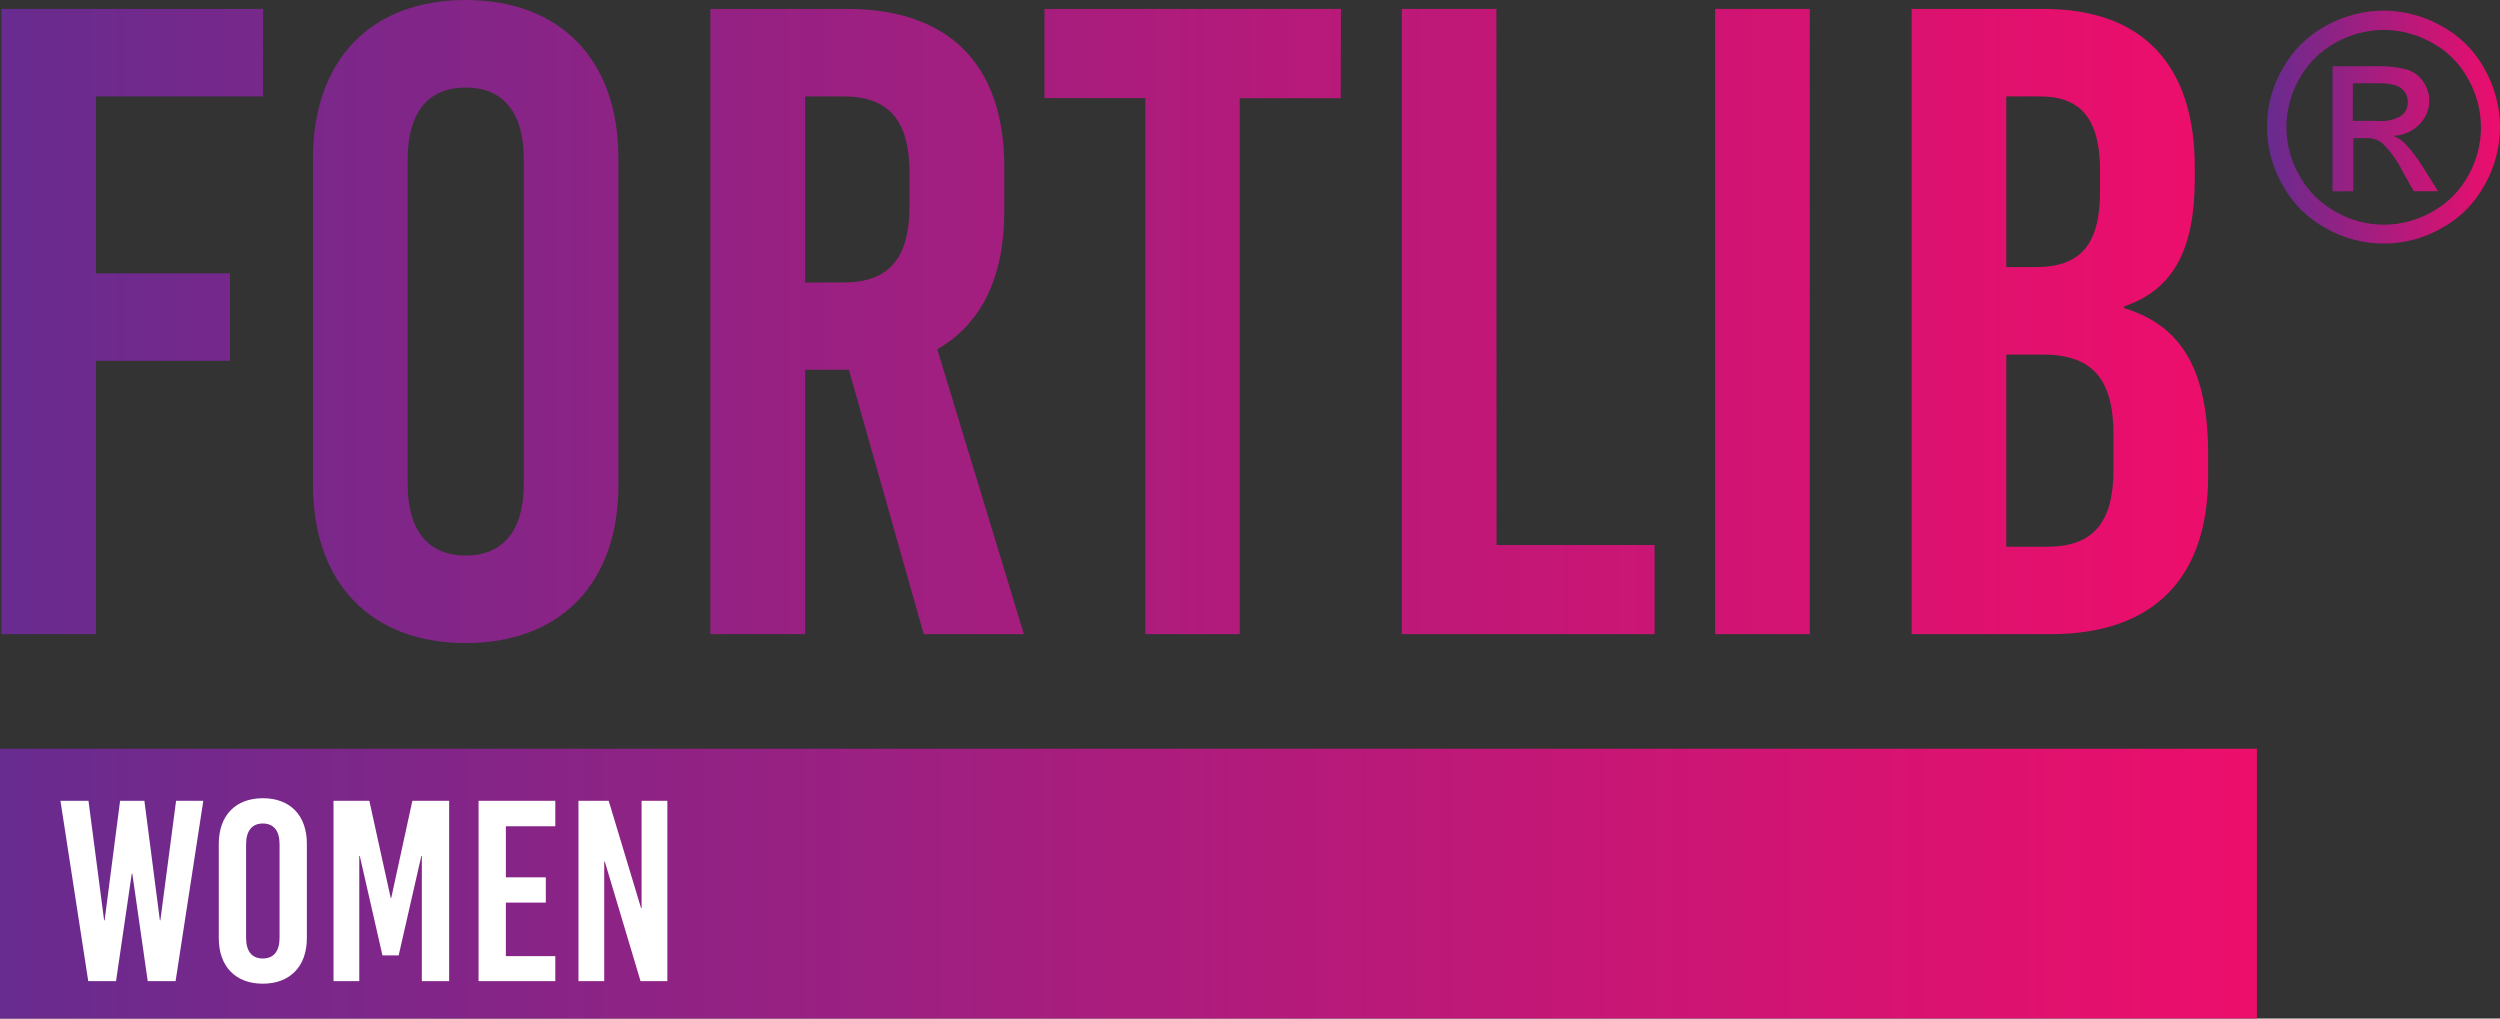 <svg xmlns="http://www.w3.org/2000/svg" xmlns:xlink="http://www.w3.org/1999/xlink" viewBox="0 0 308.53 125.7" width="308.53" height="125.7"><rect x="0" y="0" width="308.53" height="125.7" fill="#333333" stroke="none"/><defs><style>.cls-1{fill:none;}.cls-2{clip-path:url(#clip-path);}.cls-3{fill:url(#linear-gradient);}.cls-4{clip-path:url(#clip-path-2);}.cls-5{fill:url(#linear-gradient-2);}.cls-6{fill:#fff;}.cls-7{clip-path:url(#clip-path-3);}.cls-8{fill:url(#linear-gradient-3);}</style><clipPath id="clip-path"><path id="SVGID" class="cls-1" d="M252.12,43.76c6.17,0,8.71,3.08,8.71,9.92V58c0,6.5-2.54,9.47-8.16,9.47H247.6V43.76Zm-.33-31.86c5.07,0,7.38,2.87,7.38,9.15v2.54c0,6.5-2.31,9.37-7.93,9.37H247.6V11.9Zm.44-10.8H235.92V78.26h17.19c12.57,0,19.4-6.84,19.4-19.51V56.1c0-10.14-3.08-15.87-10.36-18.07v-.22c6.17-2.1,8.71-7.17,8.71-15.77V20.61C270.86,7.94,264.35,1.1,252.23,1.1Zm-28.88,0H211.67V78.26h11.68Zm-38.68,0H173V78.26h31.19v-11h-19.5Zm-19.18,0H128.9v11h12.45V78.26H153V12.12h12.46ZM104.1,11.9c5.62,0,8.15,3,8.15,9.48v4c0,6.5-2.53,9.48-8.15,9.48H99.36V11.9Zm22.26,66.36L115.67,43.1c5.4-3.09,8.27-8.82,8.27-17V20.61c0-12.67-6.84-19.51-19.4-19.51H87.67V78.26H99.36V45.63h5.4L114,78.26ZM57.47,10.8c4.63,0,7.17,3.09,7.17,8.82V59.74c0,5.73-2.54,8.82-7.17,8.82s-7.16-3.09-7.16-8.82V19.62C50.31,13.89,52.84,10.8,57.47,10.8Zm0-10.8C45.79,0,38.63,7.39,38.63,19.51V59.85c0,12.12,7.16,19.51,18.84,19.51S76.32,72,76.32,59.85V19.51C76.32,7.39,69.16,0,57.47,0Zm-25,1.1H.16V78.26H11.84V44.53H28.38V33.73H11.84V11.9H32.45Z"></path></clipPath><linearGradient id="linear-gradient" x1="0.16" y1="39.68" x2="272.51" y2="39.68" gradientUnits="userSpaceOnUse"><stop offset="0" stop-color="#682b8f"></stop><stop offset="1" stop-color="#ed0e6b"></stop></linearGradient><clipPath id="clip-path-2"><rect id="SVGID-2" data-name="SVGID" class="cls-1" y="92.4" width="278.53" height="33.29"></rect></clipPath><linearGradient id="linear-gradient-2" x1="0" y1="109.05" x2="278.53" y2="109.05" xlink:href="#linear-gradient"></linearGradient><clipPath id="clip-path-3"><path id="SVGID-3" data-name="SVGID" class="cls-1" d="M290.36,14.92h3a4.9,4.9,0,0,0,3-.64,2.08,2.08,0,0,0,.79-1.7,2.11,2.11,0,0,0-.38-1.23,2.18,2.18,0,0,0-1.05-.8,7.83,7.83,0,0,0-2.51-.27h-2.84Zm-2.5,8.7V8.18h5.32a12.79,12.79,0,0,1,3.94.43,3.77,3.77,0,0,1,1.95,1.49,4,4,0,0,1,.73,2.26,4.1,4.1,0,0,1-1.22,3,4.83,4.83,0,0,1-3.22,1.41,4,4,0,0,1,1.32.82A17.08,17.08,0,0,1,299,20.6l1.89,3h-3l-1.38-2.43a12.39,12.39,0,0,0-2.62-3.6,3.13,3.13,0,0,0-2-.52h-1.47v6.55Zm6.31-19.93a12.2,12.2,0,0,0-5.9,1.56,11.07,11.07,0,0,0-4.48,4.44,11.92,11.92,0,0,0,0,12,11.25,11.25,0,0,0,4.45,4.44,11.9,11.9,0,0,0,11.92,0,11.16,11.16,0,0,0,4.44-4.44,12,12,0,0,0,1.58-6,12.17,12.17,0,0,0-1.61-6,11,11,0,0,0-4.48-4.44A12.22,12.22,0,0,0,294.17,3.69Zm0-2.38a14.71,14.71,0,0,1,7.07,1.86,13.26,13.26,0,0,1,5.37,5.31,14.67,14.67,0,0,1,1.92,7.21,14.47,14.47,0,0,1-1.9,7.14,13.29,13.29,0,0,1-5.31,5.33,14.4,14.4,0,0,1-14.3,0,13.4,13.4,0,0,1-5.33-5.33,14.4,14.4,0,0,1,0-14.35,13.35,13.35,0,0,1,5.38-5.31A14.74,14.74,0,0,1,294.17,1.31Z"></path></clipPath><linearGradient id="linear-gradient-3" x1="279.79" y1="15.68" x2="308.53" y2="15.68" gradientUnits="userSpaceOnUse"><stop offset="0" stop-color="#682b8f"></stop><stop offset="1" stop-color="#ed0d6c"></stop></linearGradient></defs><g id="Layer_2" data-name="Layer 2"><g id="Layer_1-2" data-name="Layer 1"><g class="cls-2"><rect class="cls-3" x="0.16" width="272.35" height="79.36"></rect></g><g class="cls-4"><rect class="cls-5" y="92.4" width="278.53" height="33.29"></rect></g><path class="cls-6" d="M82.36,98.83H79.18v13.26h-.06l-4-13.26H71.39v22.25h3.18V106.33h.07l4.41,14.75h3.31Zm-13.83,0H59.06v22.25h9.47V118h-6.1v-6.61h4.93v-3.12H62.43v-6.3h6.1Zm-13.1,0H50.89l-2.61,12h-.06l-2.64-12H41.16v22.25h3.18V105.63h.06l2.8,12.28h2L52,105.63h.06v15.45h3.37Zm-23,2.8c1.34,0,2.07.89,2.07,2.54v11.57c0,1.66-.73,2.55-2.07,2.55s-2.06-.89-2.06-2.55V104.17C30.38,102.52,31.11,101.63,32.44,101.63Zm0-3.12c-3.36,0-5.43,2.13-5.43,5.63v11.64c0,3.49,2.07,5.62,5.43,5.62s5.44-2.13,5.44-5.62V104.14C37.88,100.64,35.82,98.51,32.44,98.51Zm-7.34.32H21.73l-1.94,14.75h-.06L17.82,98.83h-3l-1.91,14.75h-.06L10.92,98.83H7.46l3.43,22.25h3.43l1.94-13.25h.07l1.9,13.25h3.44Z"></path><g class="cls-7"><rect class="cls-8" x="279.79" y="1.31" width="28.74" height="28.74"></rect></g></g></g></svg>